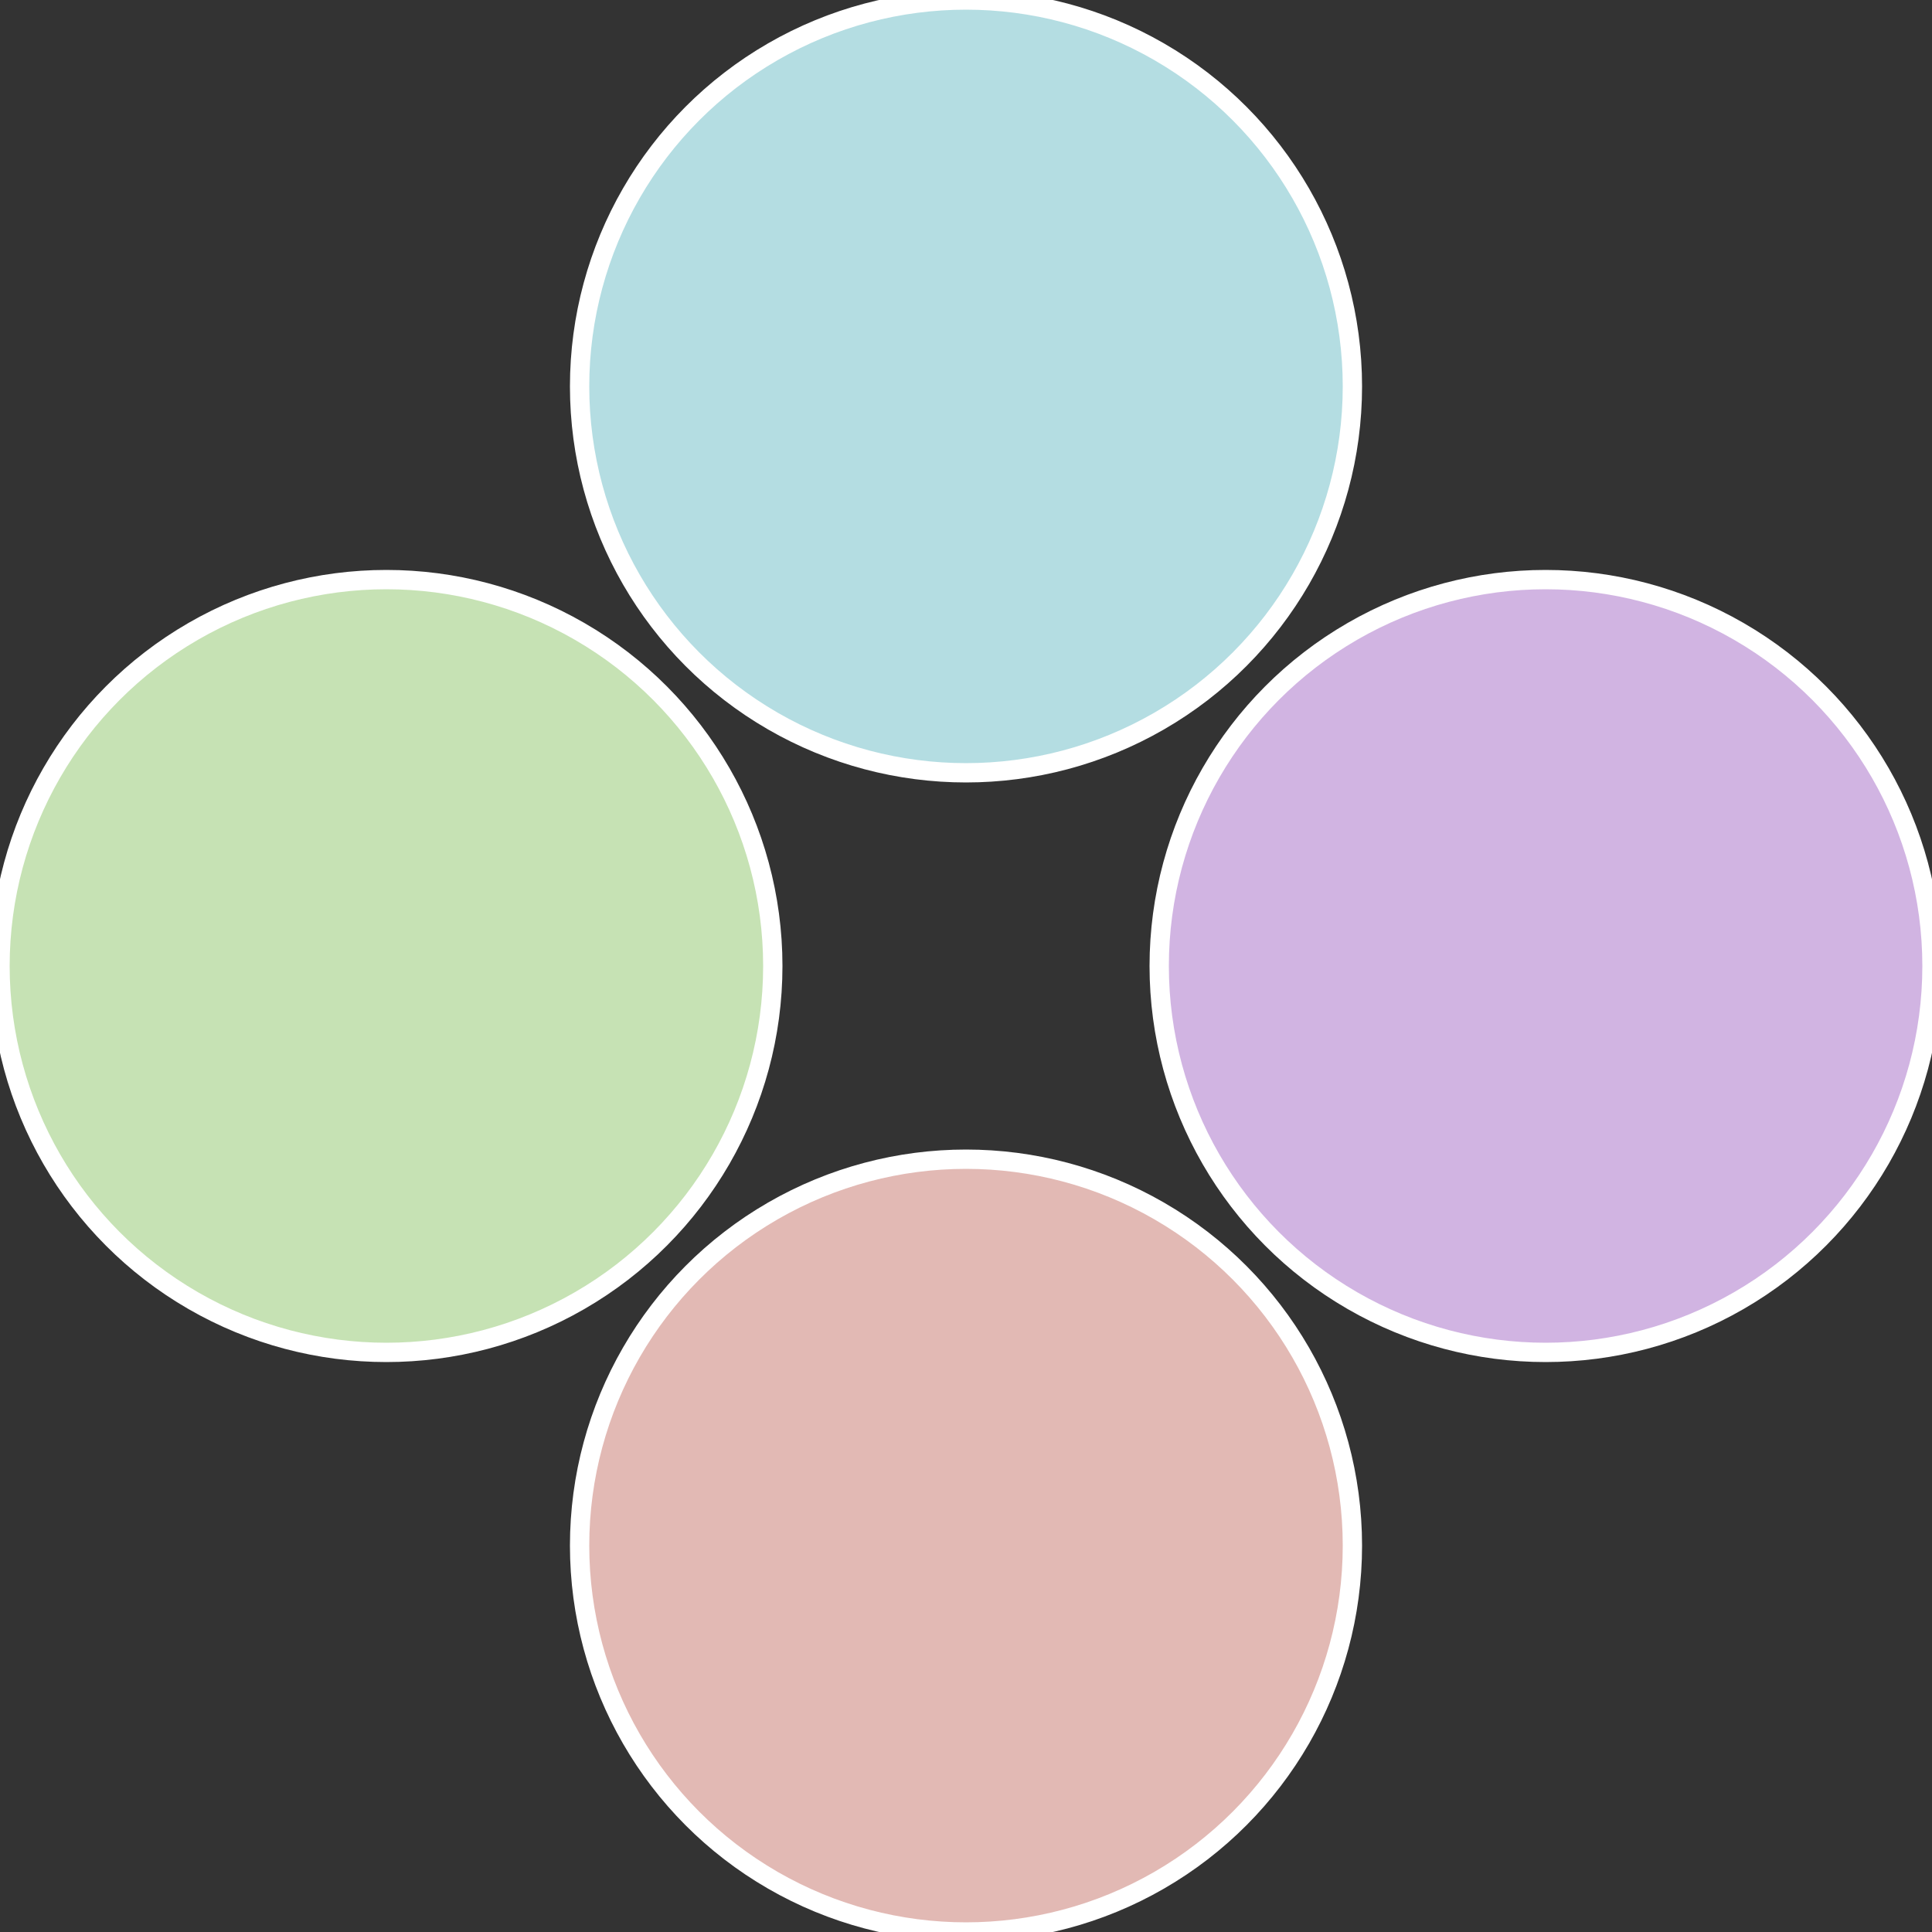<?xml version="1.0" standalone="no"?>
<svg width="500" height="500" viewBox="-1 -1 2 2" xmlns="http://www.w3.org/2000/svg">
 
                <rect x="-1" y="-1" width="2" height="2" fill="#333333" stroke="none"/>
 
                <circle cx="0.6" cy="0" r="0.4" fill="#d1b4e2" stroke="#fff" stroke-width="1%" />
             
                <circle cx="3.6739403974421E-17" cy="0.6" r="0.4" fill="#e2b9b4" stroke="#fff" stroke-width="1%" />
             
                <circle cx="-0.6" cy="7.3478807948841E-17" r="0.4" fill="#c6e2b4" stroke="#fff" stroke-width="1%" />
             
                <circle cx="-1.1021821192326E-16" cy="-0.6" r="0.4" fill="#b4dde2" stroke="#fff" stroke-width="1%" />
            </svg>
